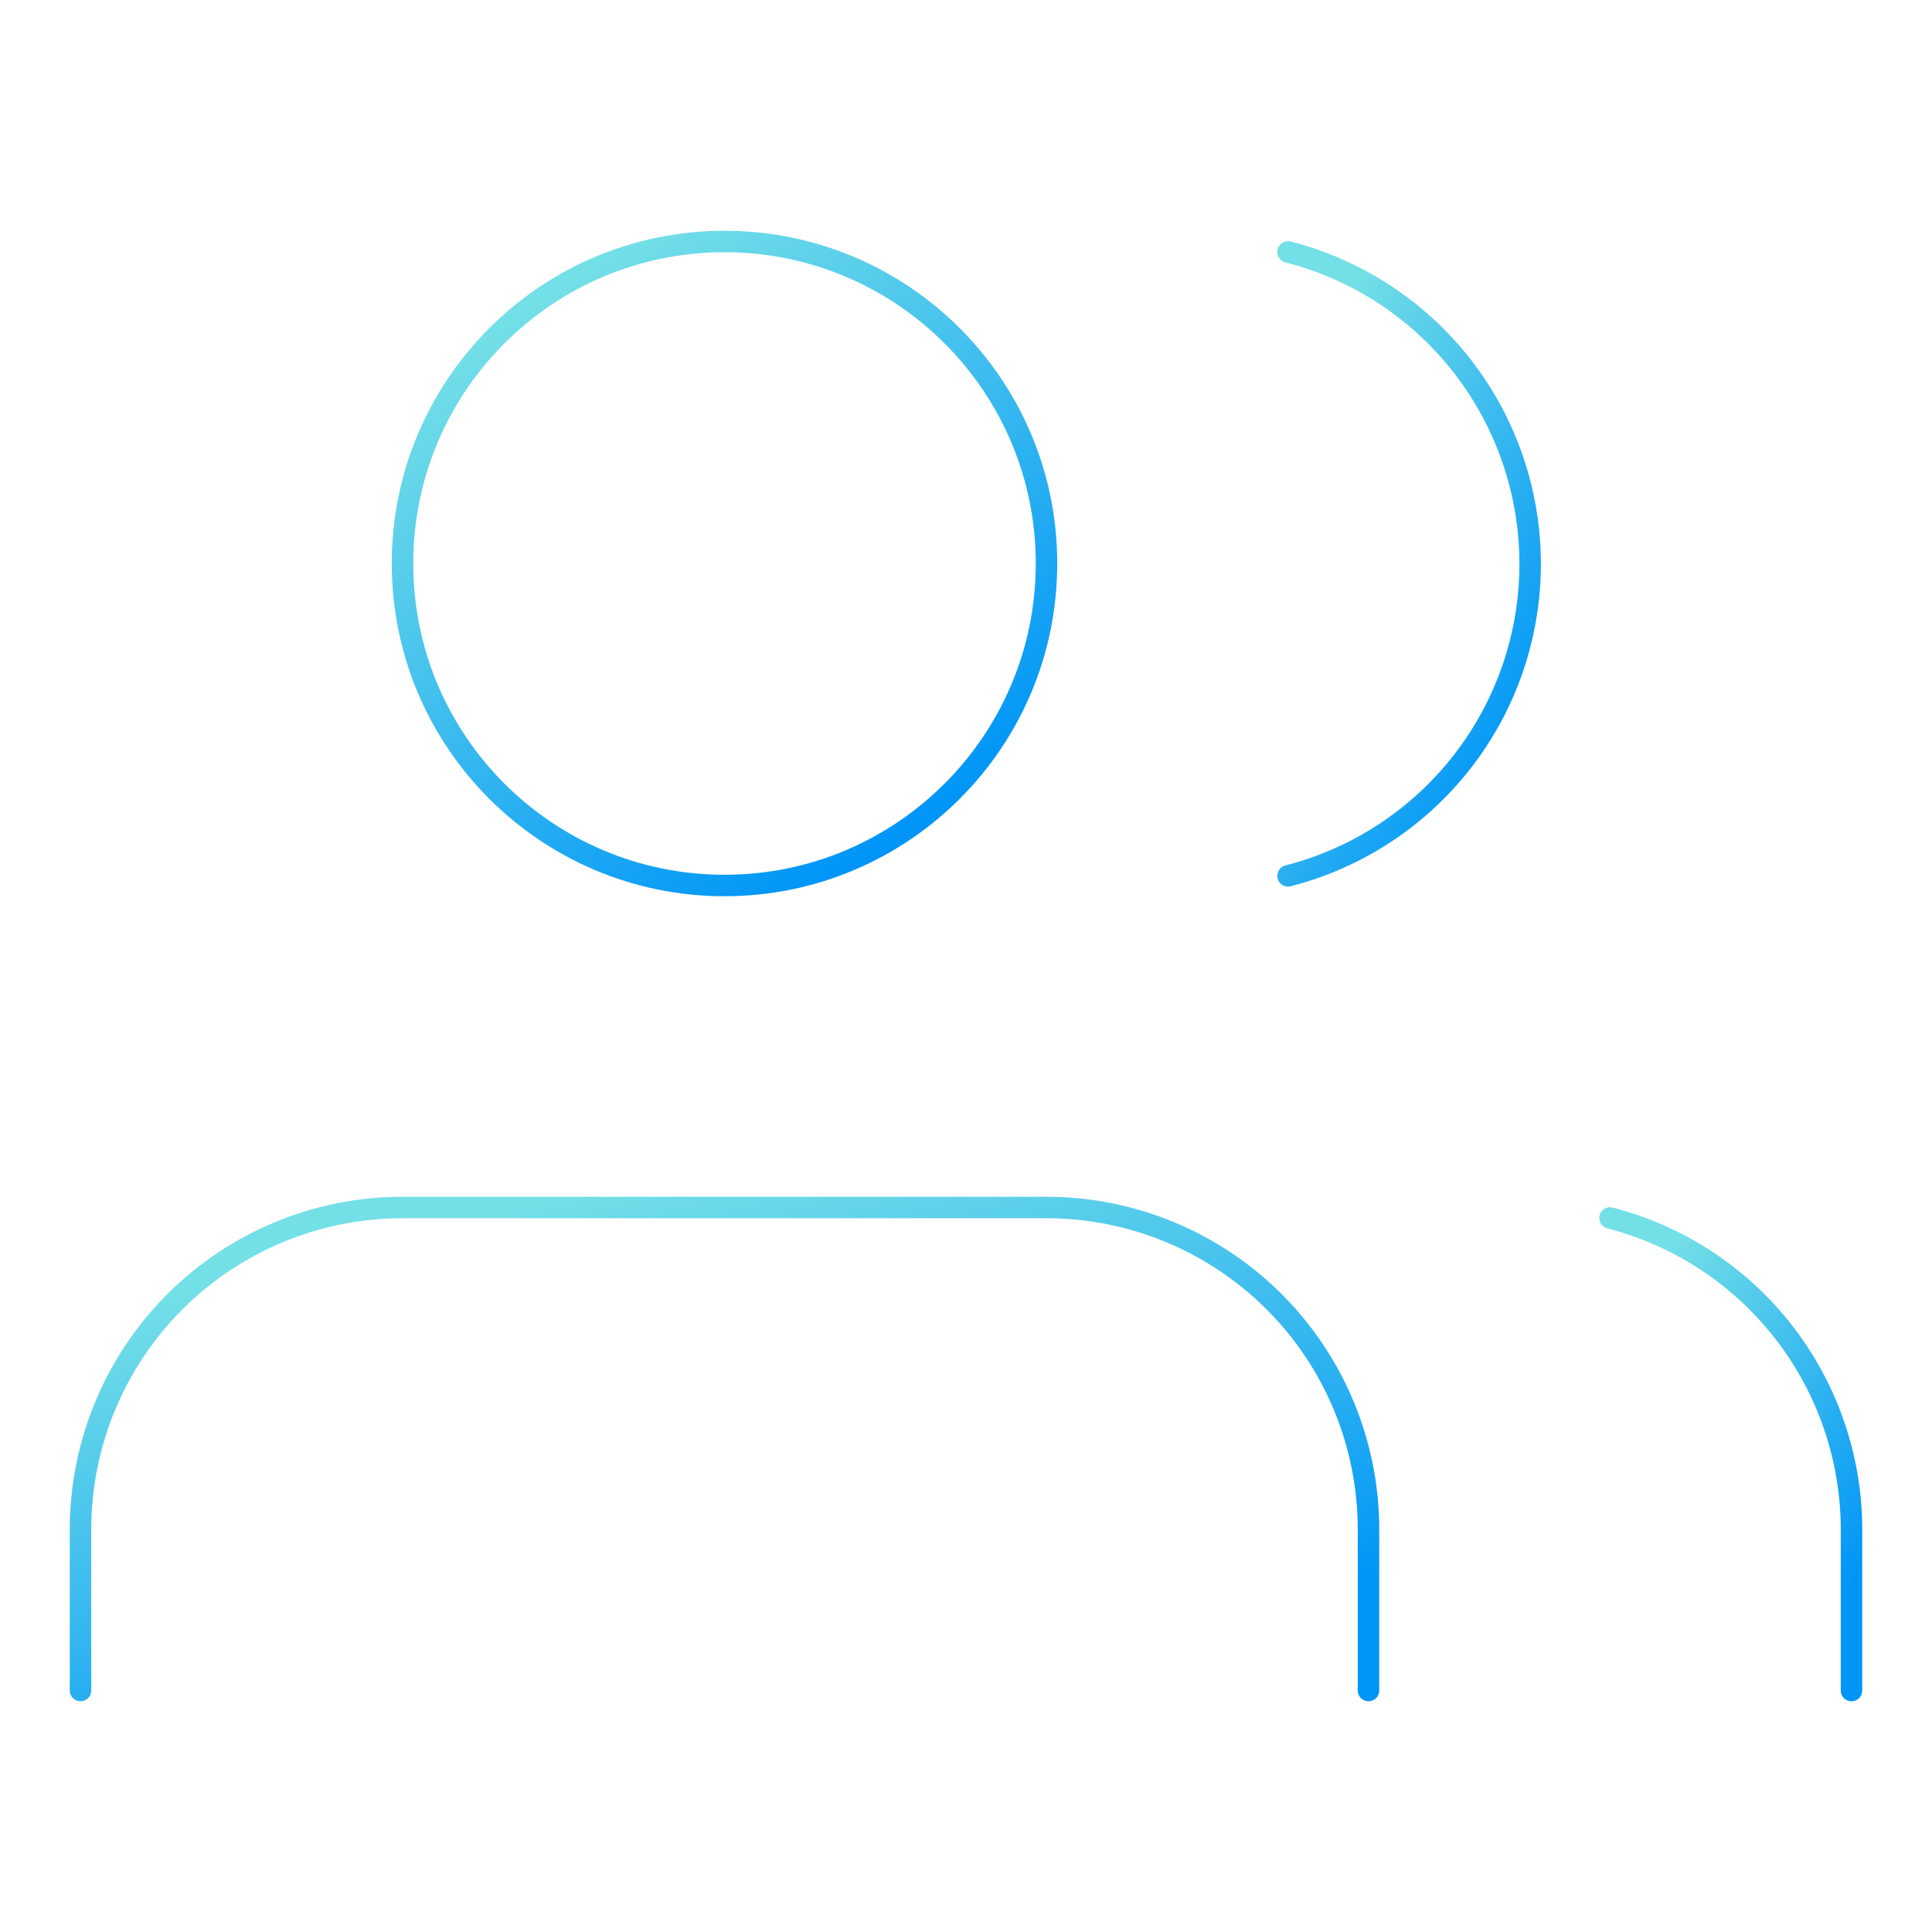 <svg width="90" height="90" viewBox="0 0 90 90" fill="none" xmlns="http://www.w3.org/2000/svg">
<path d="M63.75 78.75V71.25C63.75 67.272 62.17 63.456 59.357 60.643C56.544 57.83 52.728 56.25 48.75 56.25H18.75C14.772 56.25 10.956 57.83 8.143 60.643C5.33 63.456 3.75 67.272 3.75 71.25V78.75" stroke="url(#paint0_linear_5165_6937)" stroke-linecap="round" stroke-linejoin="round"/>
<path d="M33.75 41.25C42.034 41.25 48.75 34.534 48.75 26.25C48.75 17.966 42.034 11.25 33.75 11.25C25.466 11.25 18.75 17.966 18.75 26.25C18.75 34.534 25.466 41.25 33.75 41.25Z" stroke="url(#paint1_linear_5165_6937)" stroke-linecap="round" stroke-linejoin="round"/>
<path d="M86.25 78.751V71.251C86.248 67.927 85.141 64.699 83.105 62.072C81.069 59.445 78.218 57.569 75 56.738" stroke="url(#paint2_linear_5165_6937)" stroke-linecap="round" stroke-linejoin="round"/>
<path d="M60.001 11.737C63.227 12.563 66.087 14.44 68.13 17.071C70.172 19.702 71.28 22.938 71.28 26.269C71.28 29.599 70.172 32.835 68.13 35.466C66.087 38.097 63.227 39.974 60.001 40.8" stroke="url(#paint3_linear_5165_6937)" stroke-linecap="round" stroke-linejoin="round"/>
<defs>
<linearGradient id="paint0_linear_5165_6937" x1="17.411" y1="58.065" x2="23.578" y2="83.391" gradientUnits="userSpaceOnUse">
<stop stop-color="#73DFE7"/>
<stop offset="1" stop-color="#0095F7"/>
</linearGradient>
<linearGradient id="paint1_linear_5165_6937" x1="25.58" y1="13.67" x2="41.92" y2="38.83" gradientUnits="userSpaceOnUse">
<stop stop-color="#73DFE7"/>
<stop offset="1" stop-color="#0095F7"/>
</linearGradient>
<linearGradient id="paint2_linear_5165_6937" x1="77.561" y1="58.514" x2="90.317" y2="68.552" gradientUnits="userSpaceOnUse">
<stop stop-color="#73DFE7"/>
<stop offset="1" stop-color="#0095F7"/>
</linearGradient>
<linearGradient id="paint3_linear_5165_6937" x1="62.569" y1="14.082" x2="77.829" y2="23.201" gradientUnits="userSpaceOnUse">
<stop stop-color="#73DFE7"/>
<stop offset="1" stop-color="#0095F7"/>
</linearGradient>
</defs>
</svg>
